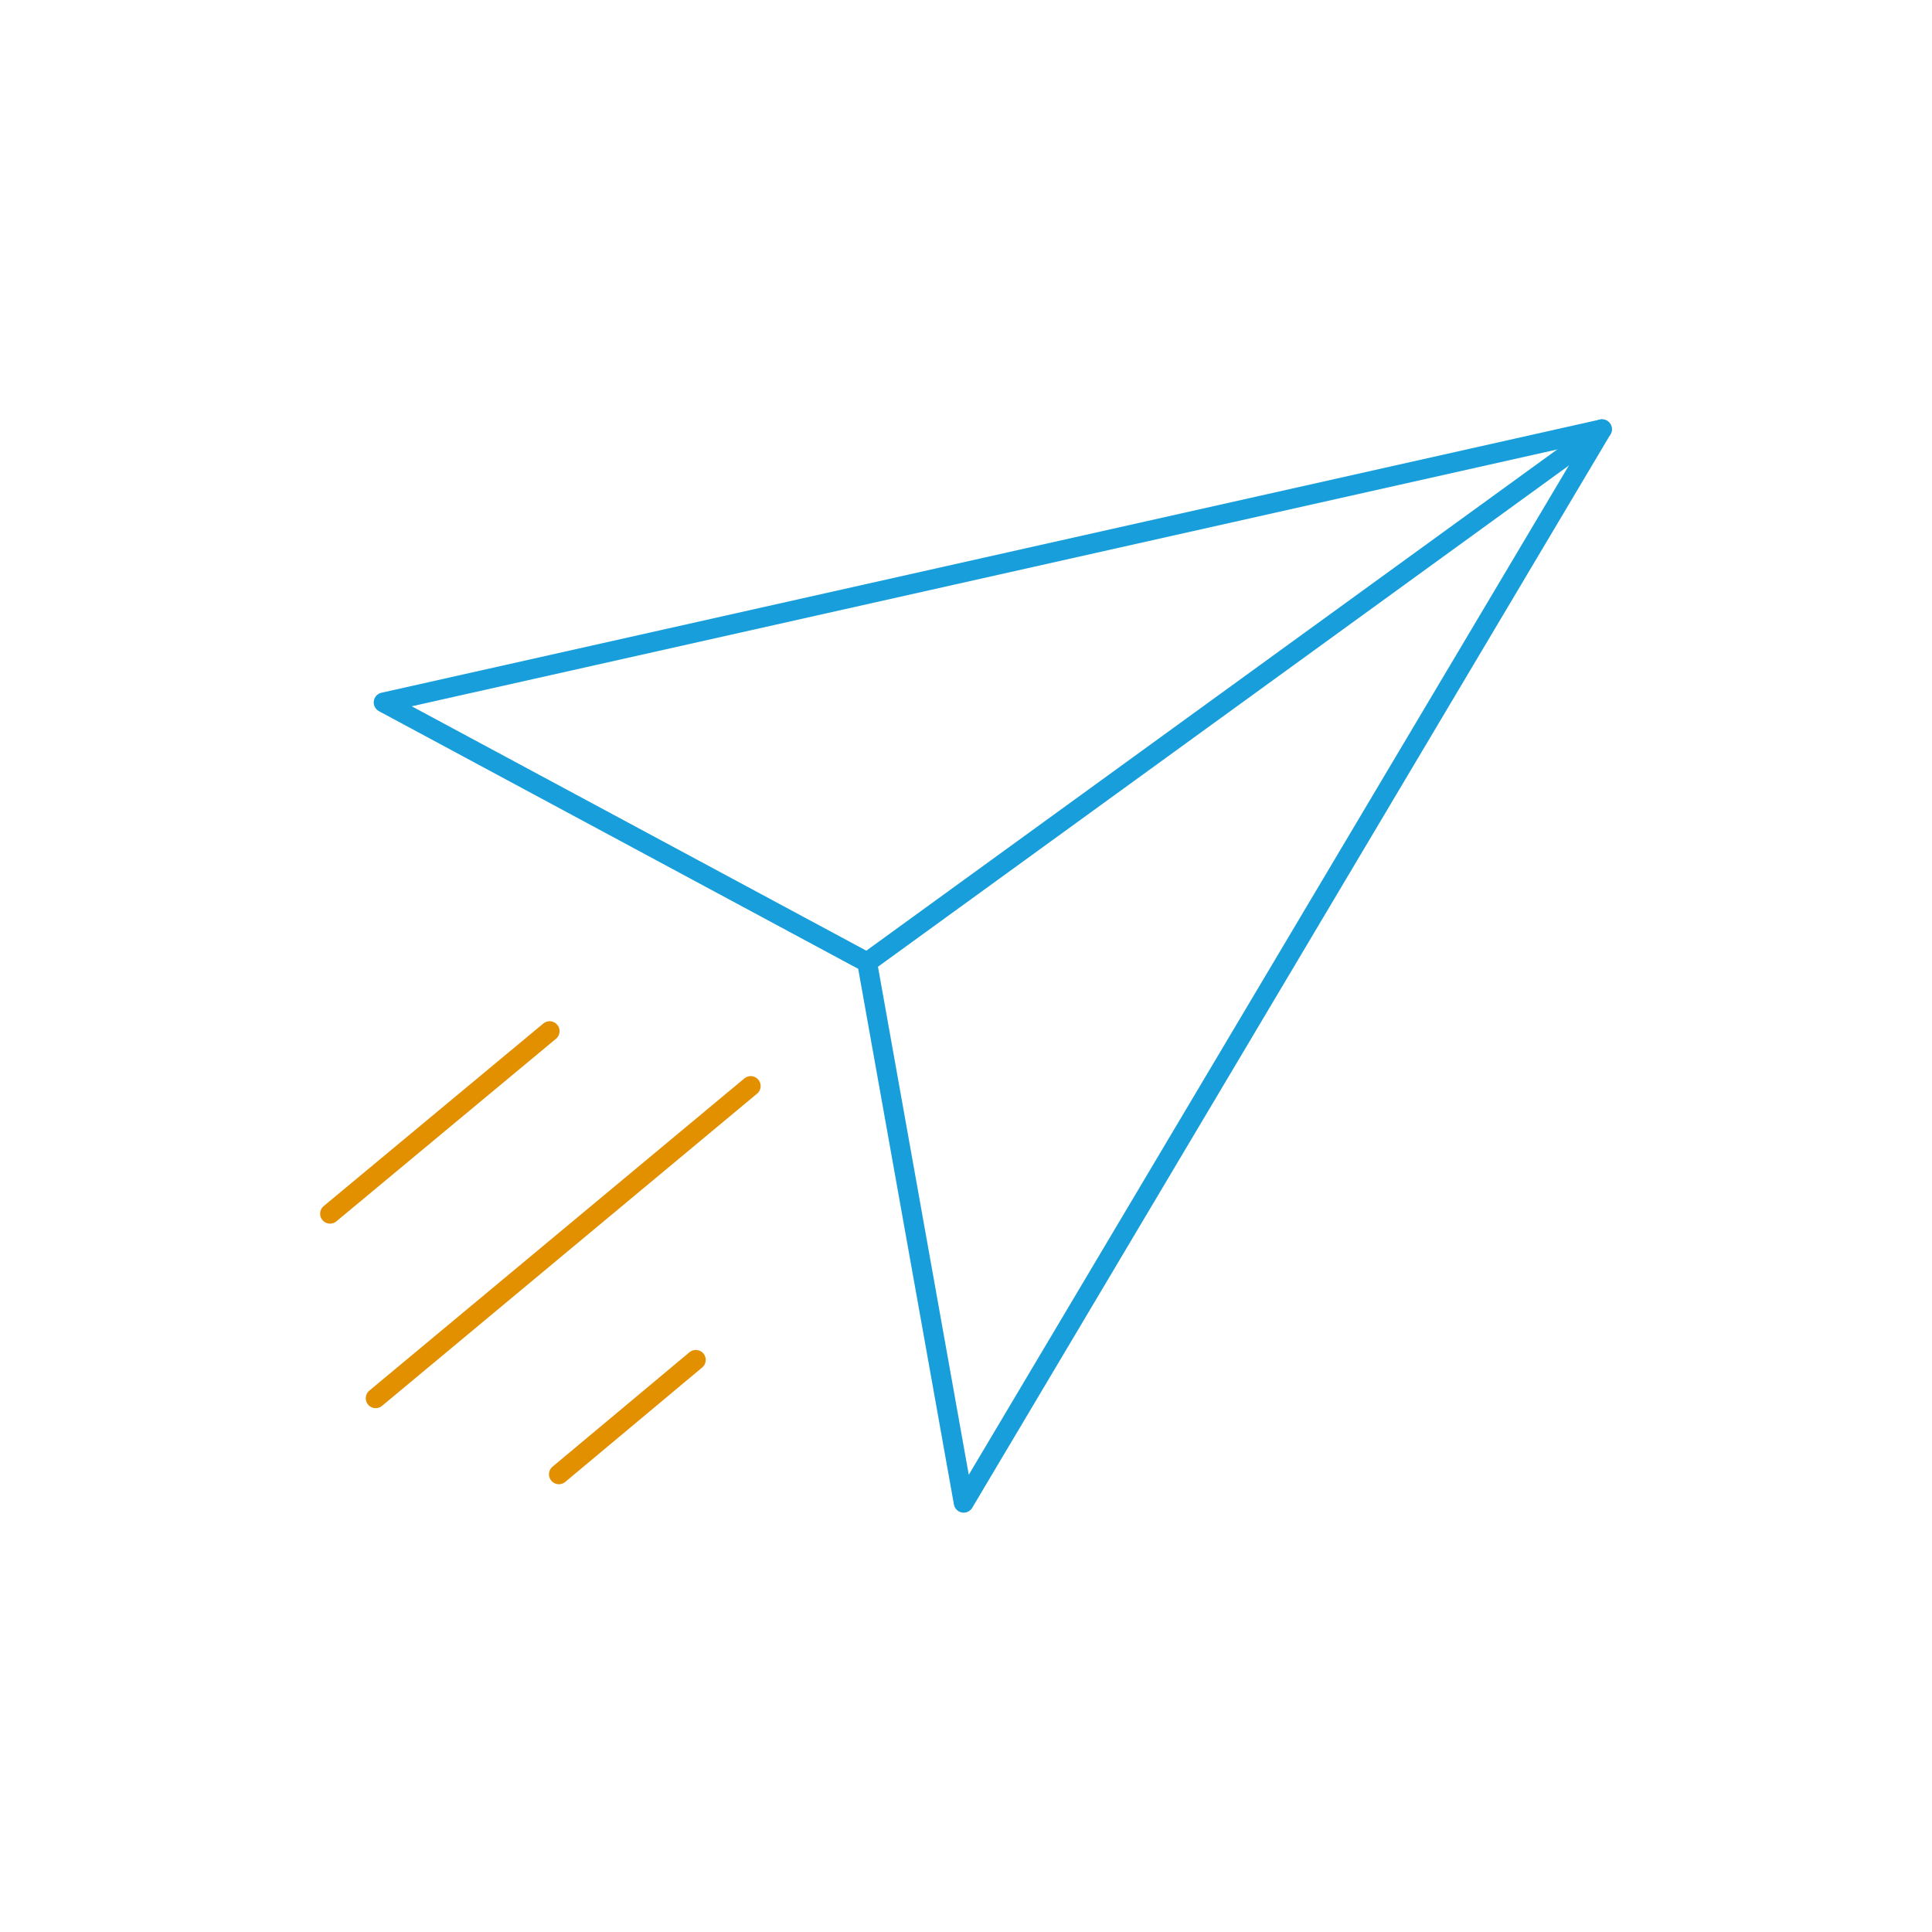 <?xml version="1.0" encoding="UTF-8"?>
<svg id="Ebene_1" data-name="Ebene 1" xmlns="http://www.w3.org/2000/svg" viewBox="0 0 292.1 292.1">
  <defs>
    <style>
      .cls-1 {
        stroke: #e39000;
      }

      .cls-1, .cls-2 {
        fill: none;
        stroke-linecap: round;
        stroke-linejoin: round;
        stroke-width: 3px;
      }

      .cls-2 {
        stroke: #189fdb;
      }
    </style>
  </defs>
  <polygon class="cls-2" points="242.2 64.9 58 106.2 131.1 145.5 145.7 227.2 242.2 64.9"/>
  <line class="cls-2" x1="131.1" y1="145.5" x2="242.2" y2="64.9"/>
  <line class="cls-1" x1="49.9" y1="183.5" x2="83.1" y2="155.9"/>
  <line class="cls-1" x1="84.5" y1="222.9" x2="105.2" y2="205.6"/>
  <line class="cls-1" x1="56.8" y1="211.4" x2="113.5" y2="164.2"/>
</svg>